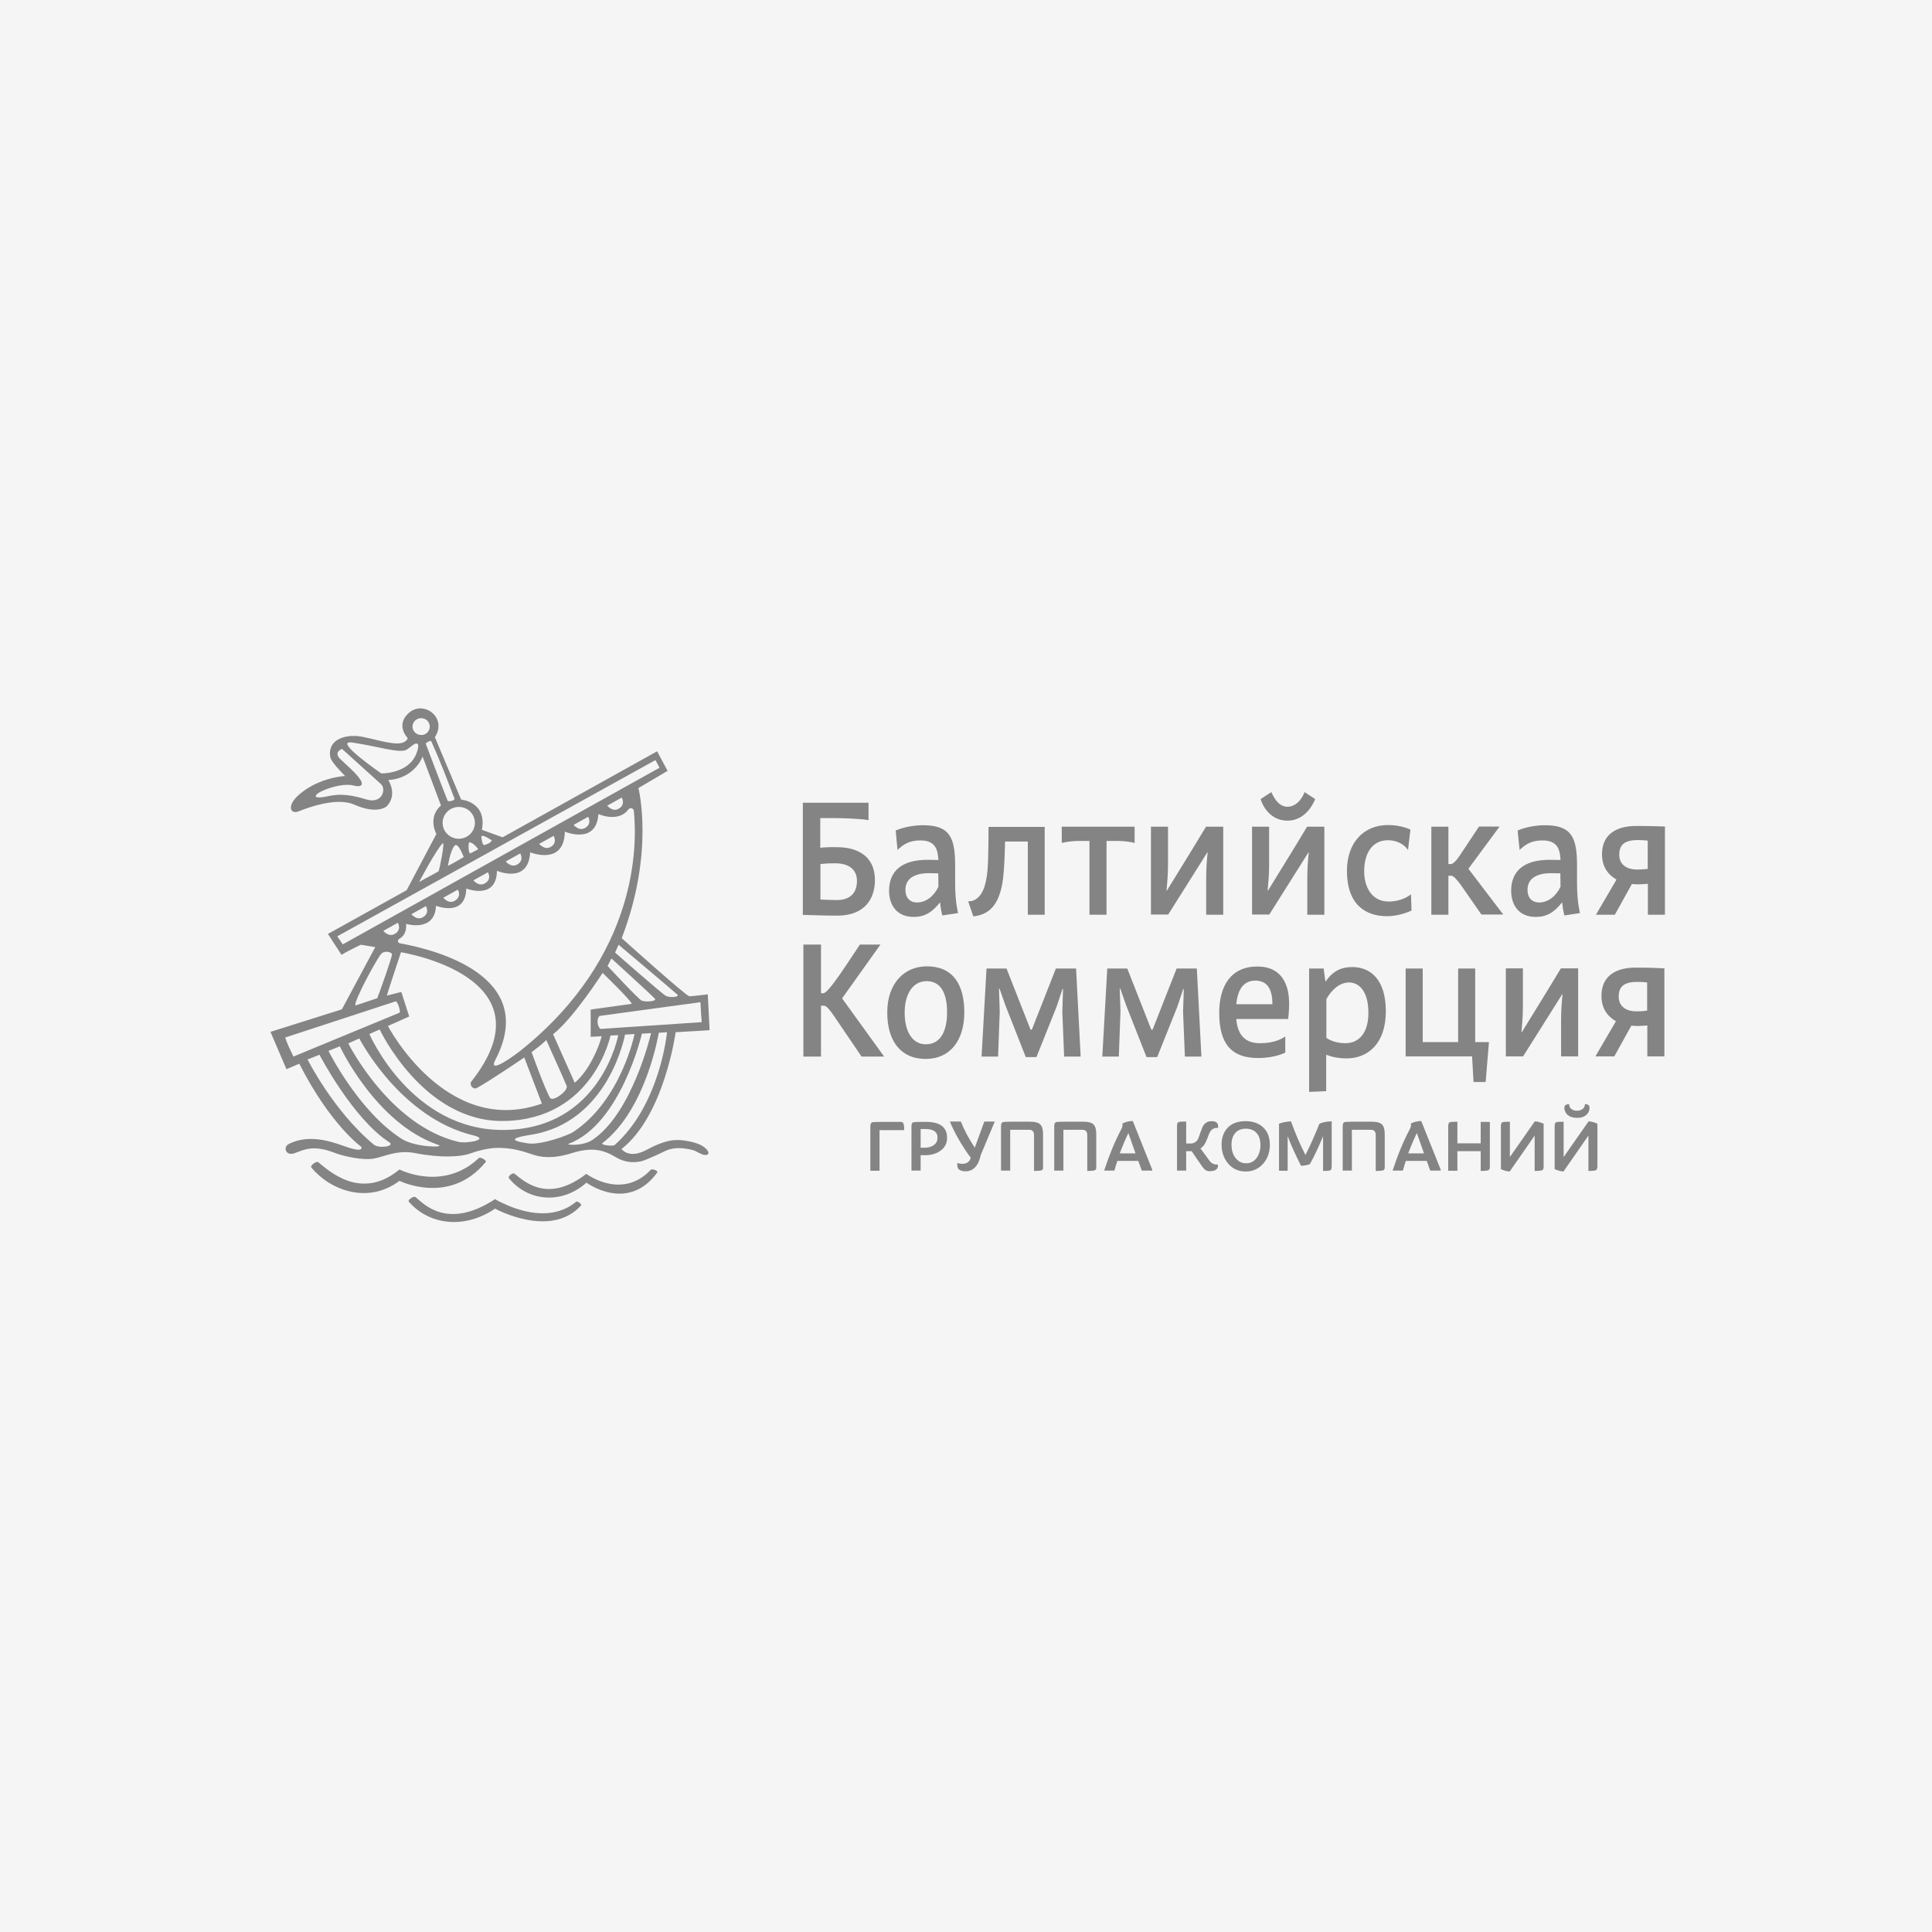 <?xml version="1.0" encoding="UTF-8"?> <svg xmlns="http://www.w3.org/2000/svg" width="300" height="300" viewBox="0 0 300 300" fill="none"><rect width="300" height="300" fill="#F5F5F5"></rect><path d="M127.399 139.679C128.082 139.707 129.279 139.764 129.906 139.764C132.129 139.764 133.069 138.542 133.069 136.78C133.069 135.018 131.815 134.052 129.678 134.052C128.823 134.052 128.225 134.08 127.399 134.166V139.679ZM127.399 131.636C128.253 131.551 129.108 131.523 129.963 131.551C133.183 131.551 135.861 132.972 135.861 136.638C135.861 139.423 134.408 142.18 129.992 142.18C127.997 142.18 126.23 142.094 124.663 142.066V124.645H134.864V127.374C134.38 127.175 131.074 127.033 129.792 127.033H127.37V131.636H127.399ZM145.692 135.615C145.692 135.615 144.894 135.587 144.267 135.587C141.931 135.587 140.592 136.468 140.592 138.173C140.592 139.366 141.247 140.134 142.415 140.134C143.755 140.134 145.008 139.196 145.721 137.69C145.721 136.979 145.692 136.325 145.692 135.615ZM146.319 142.151C146.148 141.498 146.034 140.759 145.977 140.105C144.723 141.697 143.555 142.379 141.874 142.379C139.224 142.379 138.056 140.503 138.056 138.315C138.056 135.274 140.022 133.512 144.011 133.512C144.609 133.512 145.151 133.54 145.721 133.54C145.607 132.119 145.407 130.5 142.928 130.5C141.105 130.5 140.221 131.182 139.366 131.977L139.081 128.965C139.081 128.965 140.82 128.141 143.356 128.141C147.516 128.141 148.314 130.102 148.314 134.421V137.15C148.314 140.19 148.77 141.725 148.77 141.782L146.319 142.151ZM159.598 142.038V130.67H156.064C156.064 130.67 156.007 135.018 155.665 137.064C155.038 140.674 153.5 142.038 151.135 142.293L150.337 139.963C150.508 139.963 150.793 139.935 150.992 139.878C152.046 139.537 152.873 138.485 153.215 136.155C153.443 134.592 153.471 133.256 153.5 128.397H162.219V142.038H159.598ZM171.822 130.585V142.038H169.172V130.585H167.291C166.522 130.585 165.154 130.784 164.869 130.897V128.368H176.182V130.897C175.811 130.755 174.472 130.585 173.759 130.585H171.822ZM178.718 142.038V128.368H181.368V134.109C181.368 135.984 181.254 136.865 181.14 138.286H181.197C183.22 134.99 185.271 131.693 187.266 128.368H189.944V142.038H187.294V136.581C187.294 134.933 187.38 133.739 187.522 132.375H187.465L181.396 142.009H178.718V142.038ZM197.41 122.997C197.667 123.537 198.407 125.271 199.918 125.271C201.656 125.271 202.482 123.281 202.568 122.997L204.22 124.077C204.22 124.077 203.052 127.43 199.918 127.43C196.812 127.43 195.814 124.39 195.757 124.077L197.41 122.997ZM194.418 142.038V128.368H197.068V134.109C197.068 135.984 196.954 136.865 196.84 138.286H196.897C198.92 134.99 200.972 131.693 202.967 128.368H205.645V142.038H202.995V136.581C202.995 134.933 203.08 133.739 203.223 132.375H203.166L197.097 142.009H194.418V142.038ZM219.18 141.384C217.983 141.952 216.587 142.265 215.362 142.265C211.914 142.265 209.15 140.332 209.15 135.246C209.15 130.812 211.771 128.112 215.533 128.112C216.815 128.112 218.126 128.397 219.009 128.823L218.639 131.977C217.869 130.897 216.644 130.471 215.504 130.471C213.196 130.471 211.828 132.347 211.828 135.302C211.828 137.547 212.883 139.991 215.618 139.991C217.698 139.991 218.952 138.997 219.095 138.855L219.18 141.384ZM226.931 137.547C226.304 136.638 225.677 135.984 225.392 135.984H224.907V142.038H222.257V128.368H224.907V134.166H225.306C225.591 134.166 226.104 133.711 226.646 132.887L229.666 128.34H232.857L228.013 134.905L233.427 142.009H230.036L226.931 137.547ZM242.289 135.615C242.289 135.615 241.491 135.587 240.864 135.587C238.528 135.587 237.189 136.468 237.189 138.173C237.189 139.366 237.844 140.134 239.012 140.134C240.352 140.134 241.605 139.196 242.318 137.69C242.318 136.979 242.289 136.325 242.289 135.615ZM242.916 142.151C242.745 141.498 242.631 140.759 242.574 140.105C241.32 141.697 240.152 142.379 238.471 142.379C235.821 142.379 234.653 140.503 234.653 138.315C234.653 135.274 236.619 133.512 240.608 133.512C241.206 133.512 241.748 133.54 242.318 133.54C242.232 132.119 242.004 130.5 239.525 130.5C237.702 130.5 236.818 131.182 235.963 131.977L235.65 128.965C235.65 128.965 237.388 128.141 239.924 128.141C244.084 128.141 244.882 130.102 244.882 134.421V137.15C244.882 140.19 245.338 141.725 245.338 141.782L242.916 142.151ZM255.853 134.933V130.528C255.34 130.471 254.855 130.443 254.342 130.443C252.519 130.443 251.436 130.983 251.436 132.716C251.436 134.421 252.832 135.018 254.143 135.018C254.627 135.018 254.941 135.018 255.853 134.933ZM247.817 142.038L251.009 136.581C250.154 136.07 248.757 135.047 248.757 132.631C248.757 129.562 250.98 128.255 254.058 128.255C256.166 128.255 257.648 128.311 258.531 128.34V142.038H255.881V137.235C255.482 137.263 254.998 137.32 254.428 137.32C253.972 137.32 253.687 137.292 253.402 137.263L250.752 142.038H247.817ZM129.963 158.435C128.966 156.957 128.396 156.162 127.94 156.162H127.484V164.062H124.749V146.67H127.484V154.229H127.854C128.652 154.229 131.616 149.512 133.525 146.67H136.716L130.761 155.025L137.286 164.062H133.781L129.963 158.435ZM143.755 162.158C146.034 162.158 147.06 160.14 147.06 157.213C147.06 154.201 146.091 152.354 143.869 152.354C141.703 152.354 140.478 154.428 140.478 157.185C140.449 160.254 141.731 162.158 143.755 162.158ZM143.925 150.052C147.972 150.052 149.738 152.865 149.738 157.213C149.738 161.533 147.544 164.432 143.755 164.432C139.794 164.432 137.771 161.561 137.771 157.213C137.771 152.723 140.392 150.052 143.925 150.052ZM159.284 164.147L156.15 156.19L155.209 153.519H155.124L155.238 157.1L154.981 164.062H152.417L153.186 150.393H156.292L160.025 159.885H160.224L163.957 150.393H167.092L167.804 164.062H165.24L164.955 157.1L165.069 153.576H164.983L164.071 156.304L160.937 164.147H159.284ZM178.034 164.147L174.899 156.19L173.959 153.519H173.873L173.987 157.1L173.731 164.062H171.166L171.936 150.393H175.042L178.775 159.885H178.974L182.707 150.393H185.841L186.554 164.062H183.989L183.704 157.1L183.818 153.576H183.733L182.821 156.304L179.686 164.147H178.034ZM191.968 155.934H197.581C197.581 153.86 196.954 152.268 194.931 152.268C193.193 152.268 192.196 153.519 191.968 155.934ZM199.547 163.465C198.35 164.034 196.726 164.289 195.358 164.289C191.227 164.289 189.318 162.101 189.318 157.27C189.318 153.093 191.141 150.08 195.244 150.08C199.177 150.08 200.174 153.093 200.174 155.821C200.174 156.901 200.06 157.981 200.032 158.236H191.968C192.167 160.737 193.392 161.988 195.615 161.988C198.208 161.988 199.376 161.078 199.576 160.936V163.465H199.547ZM205.958 155.139V161.163C206.585 161.59 207.583 161.988 208.893 161.988C211.059 161.988 212.484 160.368 212.484 157.27C212.484 153.831 210.974 152.553 209.463 152.553C208.039 152.581 206.813 153.632 205.958 155.139ZM205.531 150.393L205.816 152.439C206.956 150.791 208.21 150.165 210.005 150.165C212.712 150.165 215.191 151.984 215.191 157.043C215.191 162.044 212.398 164.346 209.121 164.346C207.668 164.346 206.671 164.062 205.93 163.778V169.433L203.28 169.547V150.393H205.531ZM218.268 150.393H220.918V161.817H226.418V150.393H229.068V161.817H231.205L230.692 168.012H228.811L228.583 164.034H218.268V150.393ZM233.826 164.034V150.364H236.476V156.105C236.476 157.981 236.362 158.862 236.248 160.282H236.305C238.328 156.986 240.38 153.689 242.375 150.364H245.053V164.034H242.403V158.606C242.403 156.957 242.489 155.764 242.631 154.4H242.574L236.505 164.034H233.826ZM255.767 156.929V152.553C255.254 152.496 254.77 152.467 254.257 152.467C252.433 152.467 251.351 153.007 251.351 154.741C251.351 156.446 252.747 157.043 254.058 157.043C254.542 157.043 254.855 157.043 255.767 156.929ZM247.732 164.034L250.923 158.577C250.068 158.066 248.672 157.043 248.672 154.627C248.672 151.558 250.895 150.251 253.972 150.251C256.081 150.251 257.562 150.307 258.446 150.364V164.034H255.796V159.231C255.397 159.259 254.912 159.316 254.342 159.316C253.887 159.316 253.602 159.288 253.317 159.259L250.667 164.034H247.732ZM136.574 175.486V181.795H135.149V174.918C135.149 174.577 135.235 174.378 135.377 174.293C135.52 174.236 135.918 174.208 136.574 174.208H139.851C139.936 174.208 139.993 174.208 140.079 174.236C140.136 174.264 140.193 174.293 140.221 174.35C140.25 174.407 140.278 174.463 140.307 174.52C140.335 174.577 140.335 174.662 140.364 174.776C140.364 174.89 140.392 175.003 140.392 175.089V175.486H136.574ZM142.957 175.344V178.215H143.555C144.182 178.215 144.666 178.073 145.037 177.788C145.407 177.504 145.578 177.135 145.578 176.623C145.578 175.771 144.951 175.316 143.698 175.316H142.957V175.344ZM146.091 178.641C145.464 179.124 144.638 179.38 143.641 179.38H142.957V181.767H141.532V174.89C141.532 174.549 141.617 174.35 141.76 174.293C141.902 174.236 142.301 174.208 142.957 174.208H143.812C145.977 174.208 147.06 175.032 147.06 176.68C147.06 177.504 146.746 178.158 146.091 178.641ZM152.303 179.323C151.933 181.028 151.135 181.881 149.909 181.881C149.539 181.881 149.226 181.795 148.998 181.653C148.77 181.511 148.656 181.255 148.656 181V180.573C148.855 180.659 149.112 180.716 149.453 180.716C150.109 180.716 150.565 180.403 150.736 179.778C149.339 177.874 148.285 176.026 147.516 174.208V174.151H149.197C149.71 175.458 150.451 176.822 151.363 178.215L152.844 174.151H154.469L152.303 179.323ZM161.763 181.71C161.621 181.767 161.222 181.824 160.566 181.824V176.282C160.566 175.998 160.509 175.771 160.367 175.629C160.224 175.486 160.025 175.43 159.712 175.43H156.862V181.767H155.437V174.89C155.437 174.549 155.523 174.35 155.665 174.264C155.808 174.208 156.207 174.179 156.862 174.179H159.997C160.737 174.179 161.25 174.321 161.535 174.605C161.82 174.89 161.963 175.373 161.963 176.083V181.113C161.991 181.454 161.934 181.653 161.763 181.71ZM170.027 181.71C169.884 181.767 169.485 181.824 168.83 181.824V176.282C168.83 175.998 168.773 175.771 168.63 175.629C168.488 175.486 168.288 175.43 167.975 175.43H165.126V181.767H163.701V174.89C163.701 174.549 163.786 174.35 163.929 174.264C164.071 174.208 164.47 174.179 165.126 174.179H168.26C169.001 174.179 169.514 174.321 169.799 174.605C170.084 174.89 170.226 175.373 170.226 176.083V181.113C170.255 181.454 170.169 181.653 170.027 181.71ZM175.213 175.941C174.814 176.765 174.358 177.817 173.873 179.096H176.324L175.213 175.941ZM177.293 181.767L176.751 180.261H173.503C173.332 180.744 173.19 181.255 173.047 181.767H171.451C172.249 179.323 173.133 177.192 174.101 175.373C174.301 174.975 174.358 174.691 174.272 174.463C174.785 174.208 175.355 174.066 175.897 174.066L178.917 181.625V181.767H177.293ZM187.237 181.71C187.038 181.596 186.81 181.341 186.554 180.971L185.043 178.755H184.189V181.767H182.764V174.833C182.764 174.492 182.849 174.293 182.992 174.236C183.134 174.179 183.533 174.151 184.189 174.151V177.561H184.901C185.186 177.561 185.442 177.476 185.67 177.305C185.87 177.135 186.041 176.936 186.126 176.652L186.411 175.827C186.525 175.543 186.611 175.259 186.725 175.003C186.839 174.748 187.009 174.52 187.266 174.35C187.494 174.179 187.807 174.094 188.178 174.094C188.833 174.094 189.147 174.378 189.147 174.918V175.145H188.976C188.662 175.145 188.434 175.231 188.235 175.373C188.035 175.515 187.893 175.742 187.779 175.998C187.665 176.254 187.579 176.538 187.465 176.794C187.351 177.078 187.237 177.362 187.066 177.646C186.896 177.93 186.668 178.158 186.411 178.328L187.807 180.232C188.092 180.63 188.491 180.829 188.947 180.829H189.118V181.057C189.118 181.312 189.004 181.511 188.776 181.653C188.548 181.795 188.292 181.852 187.978 181.852C187.75 181.909 187.465 181.852 187.237 181.71ZM195.102 175.913C194.703 175.486 194.162 175.259 193.449 175.259C192.765 175.259 192.224 175.486 191.825 175.913C191.426 176.367 191.227 176.964 191.227 177.732C191.227 178.584 191.426 179.266 191.854 179.806C192.281 180.346 192.794 180.63 193.478 180.63C194.133 180.659 194.732 180.346 195.102 179.835C195.501 179.295 195.729 178.613 195.729 177.732C195.7 176.964 195.501 176.339 195.102 175.913ZM196.128 180.716C195.415 181.511 194.532 181.909 193.421 181.909C192.338 181.909 191.426 181.511 190.742 180.716C190.058 179.92 189.688 178.954 189.688 177.76C189.688 176.595 190.03 175.714 190.685 175.06C191.341 174.407 192.253 174.094 193.421 174.094C194.561 174.094 195.472 174.435 196.156 175.06C196.84 175.714 197.182 176.623 197.182 177.76C197.182 178.925 196.84 179.92 196.128 180.716ZM206.585 181.71C206.443 181.795 206.072 181.824 205.446 181.824V176.424C204.847 177.902 204.163 179.38 203.394 180.772C203.024 180.914 202.568 181 202.026 181.028C201.257 179.522 200.544 177.987 199.946 176.424V181.795H198.607V174.492C199.063 174.293 199.69 174.179 200.459 174.122C201.171 176.112 201.941 177.845 202.71 179.351C203.508 177.76 204.22 176.14 204.876 174.492C205.36 174.264 205.987 174.151 206.785 174.122V181.028C206.785 181.426 206.728 181.653 206.585 181.71ZM214.82 181.71C214.678 181.767 214.279 181.824 213.624 181.824V176.282C213.624 175.998 213.567 175.771 213.424 175.629C213.282 175.486 213.082 175.43 212.769 175.43H209.919V181.767H208.494V174.89C208.494 174.549 208.58 174.35 208.722 174.264C208.865 174.208 209.264 174.179 209.919 174.179H213.054C213.794 174.179 214.307 174.321 214.592 174.605C214.877 174.89 215.02 175.373 215.02 176.083V181.113C215.048 181.454 214.963 181.653 214.82 181.71ZM220.006 175.941C219.607 176.765 219.152 177.817 218.667 179.096H221.118L220.006 175.941ZM222.086 181.767L221.545 180.261H218.297C218.126 180.744 217.983 181.255 217.841 181.767H216.245C217.043 179.323 217.926 177.192 218.895 175.373C219.095 174.975 219.152 174.691 219.066 174.463C219.55 174.208 220.092 174.094 220.69 174.066L223.711 181.625V181.767H222.086ZM231.347 181.113C231.347 181.454 231.262 181.653 231.119 181.71C230.977 181.767 230.578 181.824 229.923 181.824V178.755H226.304V181.795H224.879V174.861C224.879 174.52 224.964 174.321 225.107 174.264C225.249 174.208 225.648 174.179 226.304 174.179V177.533H229.923V174.208H231.347V181.113ZM239.468 181.71C239.326 181.767 238.927 181.824 238.3 181.824V176.339L234.425 181.909C233.94 181.881 233.484 181.739 233.057 181.54V174.861C233.057 174.52 233.142 174.321 233.285 174.264C233.427 174.208 233.826 174.179 234.453 174.179V179.664L238.328 174.122C238.813 174.151 239.269 174.293 239.696 174.492V181.17C239.696 181.454 239.611 181.653 239.468 181.71ZM243.429 173.128C243.087 172.844 242.916 172.446 242.916 172.019C242.916 171.65 243.173 171.451 243.657 171.451C243.657 171.792 243.771 172.048 244.027 172.218C244.255 172.389 244.54 172.474 244.882 172.474C245.224 172.474 245.481 172.389 245.737 172.218C245.965 172.048 246.107 171.792 246.107 171.451C246.592 171.451 246.82 171.622 246.82 172.019C246.82 172.474 246.649 172.844 246.307 173.128C245.965 173.44 245.481 173.582 244.911 173.582C244.227 173.582 243.771 173.412 243.429 173.128ZM247.817 181.71C247.675 181.767 247.276 181.824 246.649 181.824V176.339L242.774 181.909C242.289 181.881 241.833 181.739 241.406 181.54V174.861C241.406 174.52 241.491 174.321 241.634 174.264C241.776 174.208 242.175 174.179 242.802 174.179V179.664L246.677 174.122C247.162 174.151 247.618 174.293 248.045 174.492V181.17C248.017 181.454 247.96 181.653 247.817 181.71Z" fill="#848484"></path><path d="M102.295 160.368C102.295 160.368 100.386 172.247 93.547 177.505C93.177 177.789 95.171 178.045 95.456 177.789C102.523 171.48 103.577 160.283 103.577 160.283L102.295 160.368ZM99.673 160.51C99.673 160.51 96.425 174.578 88.275 177.618C87.848 177.789 90.498 178.016 92.008 176.993C98.249 172.787 101.098 160.425 101.098 160.425L99.673 160.51ZM89.016 175.771C96.453 170.855 98.534 160.567 98.534 160.567L97.052 160.652C97.052 160.652 94.573 174.379 82.32 176.226C79.955 176.595 78.644 177.05 81.921 177.533C83.973 177.874 88.304 176.254 89.016 175.771ZM95.998 160.738L94.801 160.795C94.801 160.795 92.122 173.867 78.217 174.066C65.736 174.265 58.954 159.857 58.954 159.857L57.359 160.567C57.359 160.567 63.827 175.572 78.217 175.459C93.319 175.345 95.998 160.738 95.998 160.738ZM55.791 161.249L54.082 162.017C54.082 162.017 60.465 174.777 71.179 177.306C72.489 177.618 76.137 176.936 73.544 176.311C62.117 173.583 55.791 161.249 55.791 161.249ZM68.016 177.761C58.356 174.464 52.771 162.471 52.771 162.471L51.004 163.182C51.004 163.182 55.649 172.531 62.345 176.823C64.482 178.215 69.355 178.215 68.016 177.761ZM60.436 177.363C54.766 173.697 49.608 163.778 49.608 163.778L47.756 164.517C47.756 164.517 51.802 172.56 58.042 177.732C58.812 178.386 61.433 178.016 60.436 177.363ZM62.06 157.242C62.203 156.93 61.775 155.594 61.462 155.48L44.28 161.107C44.65 162.215 45.134 163.153 45.562 164.063L62.06 157.242ZM55.193 156.134L58.584 154.997C58.954 154.031 60.864 148.745 60.864 148.177C60.864 147.921 59.923 147.523 59.268 148.035C58.726 148.461 54.851 155.565 55.193 156.134ZM102.409 119.218L101.782 118.024L52.372 145.392L53.227 146.642L102.409 119.218ZM68.101 135.303C68.244 135.047 69.155 130.529 68.728 130.955C67.702 131.978 65.081 136.951 65.081 136.951C66.078 136.411 68.101 135.303 68.101 135.303ZM70.58 124.021C69.64 121.605 68.557 118.621 66.961 115.097C66.876 114.927 66.163 115.296 66.106 115.467C66.106 115.467 68.557 121.975 69.497 124.305C69.583 124.561 70.666 124.305 70.58 124.021ZM66.733 112.824C66.733 112.085 66.135 111.516 65.394 111.516C64.653 111.516 64.055 112.113 64.055 112.824C64.055 113.534 64.653 114.131 65.394 114.131C66.135 114.159 66.733 113.563 66.733 112.824ZM64.824 115.495C64.397 115.325 64.112 115.751 63.2 116.376C62.203 117.087 58.641 115.865 54.652 115.296C51.603 114.87 59.211 120.099 59.211 120.099C59.211 120.099 63.086 120.184 64.482 117.399C64.71 117.03 65.166 115.637 64.824 115.495ZM59.211 121.804L53.113 116.291C53.113 116.291 51.745 116.774 52.8 117.825C53.768 118.792 55.364 120.042 56.076 121.264C56.076 121.264 56.703 122.429 54.908 121.975C53.597 121.634 51.517 122.145 50.007 122.827C49.038 123.282 48.497 123.907 49.779 123.822C51.232 123.708 52.6 122.799 56.874 124.134C59.296 124.873 59.98 122.657 59.211 121.804ZM70.58 131.324C69.896 132.12 69.554 134.45 69.554 134.45C70.295 134.109 72.005 133.086 72.005 133.086C71.749 132.376 71.036 130.784 70.58 131.324ZM71.236 125.3C69.868 125.3 68.728 126.408 68.728 127.772C68.728 129.136 69.868 130.244 71.236 130.244C72.603 130.244 73.743 129.136 73.743 127.772C73.743 126.408 72.632 125.3 71.236 125.3C71.236 125.328 71.236 125.328 71.236 125.3C71.236 125.328 69.868 125.328 71.236 125.3ZM72.888 130.784C72.689 130.756 72.689 132.66 73.059 132.489C73.686 132.205 74.256 131.864 74.256 131.864C74.256 131.864 73.601 130.87 72.888 130.784ZM74.74 129.847C74.74 129.847 74.826 131.324 75.225 131.211C75.567 131.125 76.222 130.87 76.365 130.5C76.336 130.5 75.111 129.562 74.74 129.847ZM95.998 125.612C97.223 124.987 96.539 123.85 96.539 123.85L94.288 125.101C94.316 125.101 95.086 126.095 95.998 125.612ZM90.783 128.596C92.008 127.971 91.324 126.834 91.324 126.834L89.073 128.085C89.073 128.085 89.843 129.079 90.783 128.596ZM85.426 131.552C86.651 130.926 85.967 129.79 85.967 129.79L83.716 131.04C83.745 131.04 84.514 132.006 85.426 131.552ZM80.24 134.28C81.465 133.655 80.781 132.518 80.781 132.518L78.53 133.768C78.53 133.768 79.299 134.735 80.24 134.28ZM75.225 137.207C76.45 136.582 75.766 135.445 75.766 135.445L73.515 136.695C73.515 136.695 74.284 137.69 75.225 137.207ZM71.093 138.145L68.842 139.395C68.842 139.395 69.611 140.39 70.552 139.907C71.777 139.253 71.093 138.145 71.093 138.145ZM65.594 142.464C66.819 141.839 66.135 140.702 66.135 140.702L63.884 141.953C63.884 141.953 64.682 142.948 65.594 142.464ZM61.234 145.051C62.117 144.596 61.262 145.051 61.234 145.051C62.459 144.425 61.775 143.289 61.775 143.289L59.524 144.539C59.524 144.539 60.294 145.534 61.234 145.051ZM98.419 125.896C98.419 125.811 97.907 120.696 98.419 125.896C98.362 125.47 97.821 125.356 97.565 125.697C95.998 127.8 92.92 126.408 92.92 126.408C92.607 131.239 87.706 129.136 87.706 129.136C87.62 134.507 82.32 132.347 82.32 132.347C82.064 137.349 77.162 135.218 77.162 135.218C77.106 139.822 72.404 137.974 72.404 137.974C72.29 142.493 67.702 140.646 67.702 140.646C67.531 144.823 63.058 143.459 63.058 143.459C63.172 144.738 62.63 145.42 62.003 145.789C61.69 145.96 61.747 146.415 62.089 146.471C67.759 147.495 83.688 151.615 76.906 164.603C75.652 167.047 80.211 163.665 81.066 162.954C99.132 148.347 98.961 131.125 98.419 125.896ZM95.513 147.921C95.513 147.921 102.865 154.372 103.378 154.628C104.09 154.997 105.6 154.798 105.173 154.429C104.346 153.69 96.054 146.699 96.054 146.699L95.513 147.921ZM101.696 155.082C101.013 154.343 94.943 148.83 94.943 148.83L94.345 149.995C94.345 149.995 99.246 155.281 99.673 155.395C100.614 155.651 102.01 155.423 101.696 155.082ZM89.244 168.127C91.524 166.223 93.005 162.556 93.433 160.908L91.723 160.993V156.759L98.106 155.878C97.85 155.196 93.575 151.075 93.575 151.075C93.575 151.075 89.045 158.123 85.882 160.596L89.244 168.127ZM87.99 168.61C87.563 167.558 84.828 161.505 84.828 161.505C83.859 162.386 83.859 162.386 82.548 163.381C82.548 163.381 84.742 169.462 85.426 170.485C85.853 171.139 88.304 169.349 87.99 168.61ZM63.542 157.839L60.237 159.317C60.237 159.317 69.298 176.652 84.144 171.366L81.408 164.205C81.408 164.205 75.994 167.899 74.028 168.951C73.458 169.235 72.803 168.439 73.202 167.928C86.053 151.587 62.26 147.864 62.26 147.864C62.26 147.864 60.066 154.486 60.066 154.599L62.317 154.031L63.542 157.839ZM93.091 157.754C92.692 158.095 92.635 159.231 93.234 159.771L108.963 158.72C108.849 157.157 108.877 157.725 108.763 155.622L93.091 157.754ZM107.851 178.67C107.851 178.67 105.258 177.761 103.292 178.727C101.326 179.693 99.958 180.205 99.958 180.205C99.958 180.205 97.85 181.029 95.684 179.721C93.661 178.499 91.894 178.102 88.845 179.039C85.825 180.006 83.944 179.693 82.69 179.267C80.867 178.641 79.442 178.272 77.59 178.244C77.419 178.244 75.738 178.13 72.974 179.125C71.578 179.636 68.443 179.835 64.568 179.068C61.604 178.471 59.581 179.665 57.957 179.92C56.361 180.176 53.483 179.608 51.802 178.954C48.44 177.647 46.901 178.698 45.647 179.096C44.365 179.494 43.881 178.102 44.878 177.618C47.984 176.084 51.318 177.221 53.341 177.931C54.851 178.471 56.276 178.869 56.133 178.102C56.133 178.102 51.346 174.748 46.474 165.171L44.479 166.024L42 160.226L53.084 156.731L58.27 147.068L56.019 146.699C56.019 146.699 53.74 147.807 53.027 148.262L50.919 145.022L63.143 138.23L67.759 129.506C67.759 129.506 66.335 126.948 68.472 125.072L65.622 117.484C65.622 117.484 64.425 120.866 60.294 121.122C60.294 121.122 61.804 123.395 60.037 125.214C60.037 125.214 58.612 126.522 55.051 124.959C53.54 124.276 50.805 124.22 46.303 126.01C45.134 126.465 44.394 125.129 46.531 123.31C49.637 120.667 53.597 120.497 53.597 120.497C53.597 120.497 51.717 118.65 51.375 117.825C51.118 117.257 51.033 115.637 52.486 114.841C53.939 114.046 55.563 114.273 56.304 114.415C57.815 114.699 59.923 115.353 61.433 115.438C63.143 115.523 63.314 114.614 63.314 114.614C63.314 114.614 61.376 112.682 63.4 110.778C65.708 108.589 69.526 111.403 67.531 114.472L71.606 124.163C71.606 124.163 75.652 124.475 74.826 128.852L78.046 130.017L102.038 116.66L103.663 119.701L99.132 122.372C99.132 122.372 101.696 132.291 96.539 145.676C96.539 145.676 106.37 154.514 106.996 154.685C107.224 154.741 109.903 154.4 109.903 154.4L110.188 159.97L104.916 160.283C104.916 160.283 103.15 173.242 96.51 178.414C96.51 178.414 97.622 180.034 100.386 178.556C102.523 177.419 103.805 177.078 104.916 177.022C106.028 176.965 107.908 177.334 108.792 177.789C110.017 178.386 110.558 179.522 109.247 179.324C109.219 179.324 107.965 179.153 109.247 179.324C108.792 179.181 107.851 178.67 107.851 178.67ZM63.485 186.599C63.257 186.315 64.254 185.661 64.539 185.888C65.765 186.911 69.44 191.06 76.877 186.201C76.877 186.201 77.305 186.485 78.074 186.826C80.382 187.934 85.568 189.838 89.472 186.599C89.643 186.457 90.384 186.997 90.242 187.167C85.511 192.425 76.877 187.679 76.877 187.679C72.033 190.947 66.591 190.179 63.485 186.599ZM91.068 183.643C87.05 187.196 81.807 186.428 79.015 182.933C78.815 182.677 79.613 182.023 79.898 182.251C81.579 183.615 85.141 186.826 91.039 182.279C91.039 182.279 91.381 182.535 91.98 182.847C93.547 181.455 92.749 182.165 91.98 182.847C93.718 183.785 97.65 185.235 101.041 181.654C101.24 181.427 102.238 181.796 102.067 182.052C97.479 188.389 91.068 183.643 91.068 183.643ZM48.326 181.256C48.126 181 49.152 180.233 49.409 180.46C51.09 181.824 56.105 186.513 62.032 181.597C62.032 181.597 68.814 185.093 74.37 179.807C74.598 179.608 75.624 180.205 75.424 180.432C69.839 187.252 62.032 183.359 62.032 183.359C57.045 187.11 51.118 184.723 48.326 181.256Z" fill="#848484"></path></svg> 